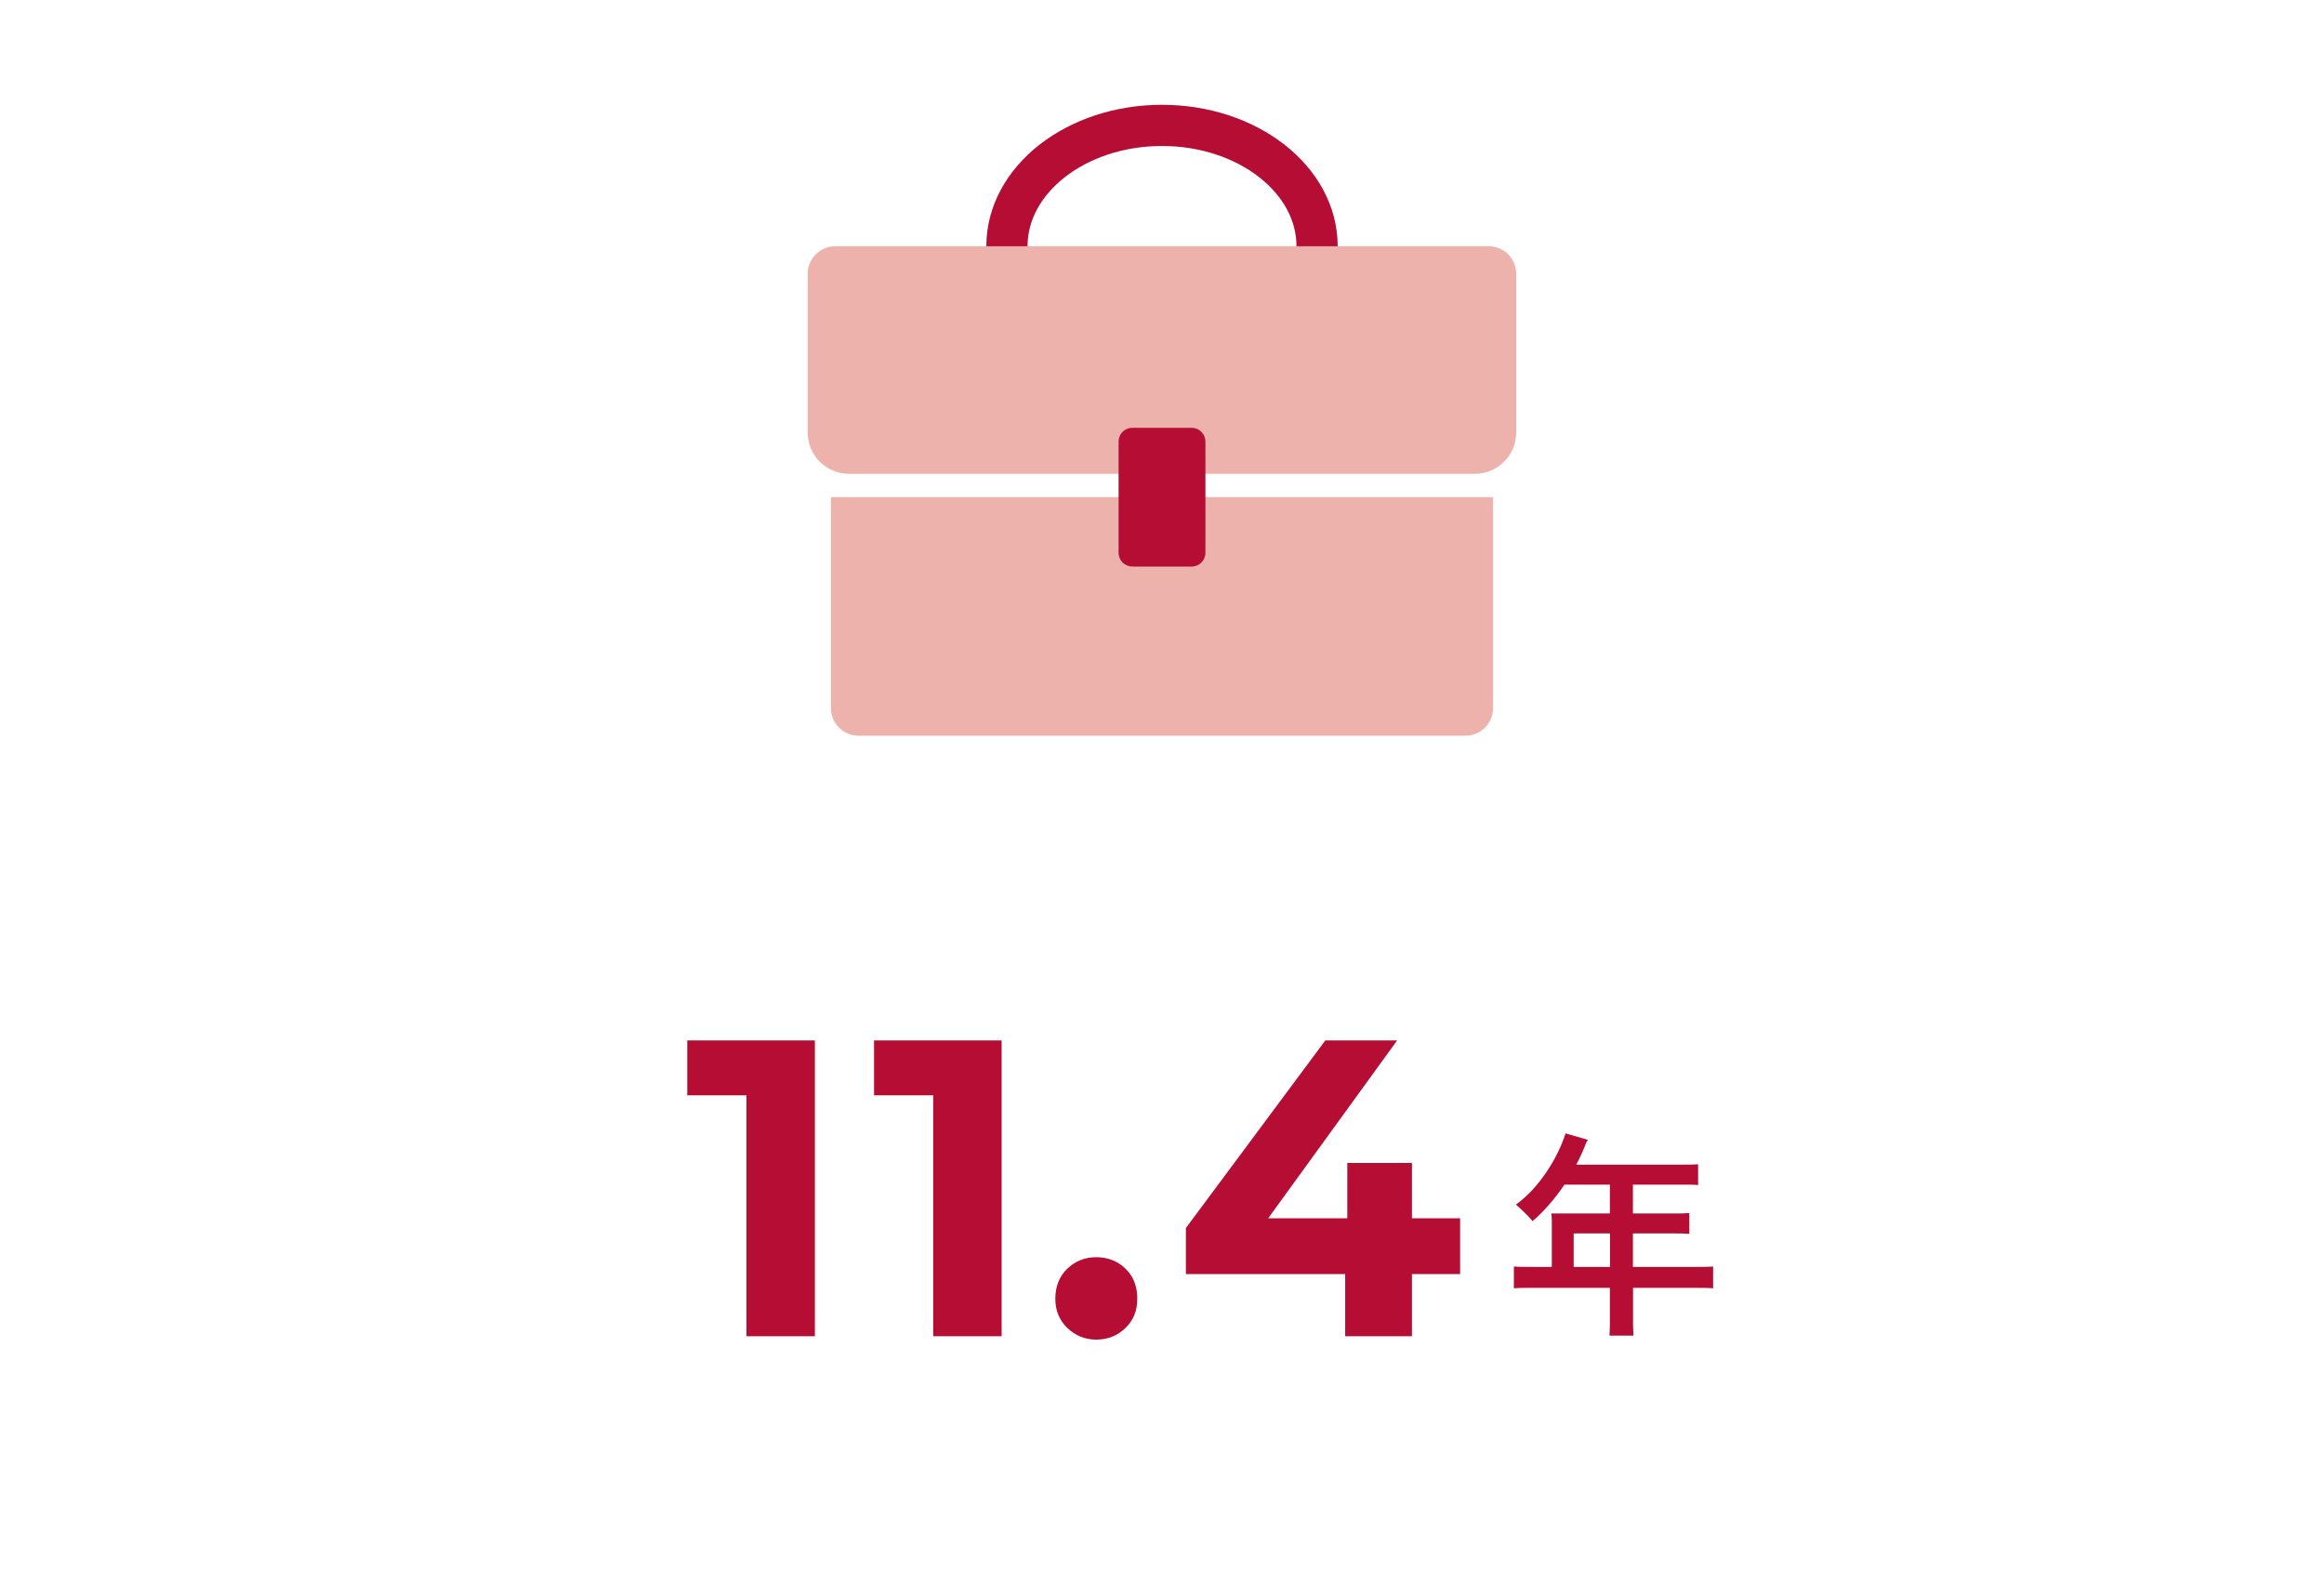 <?xml version="1.0" encoding="UTF-8"?>
<svg id="_レイヤー_2" data-name="レイヤー_2" xmlns="http://www.w3.org/2000/svg" viewBox="0 0 220 150">
  <defs>
    <style>
      .cls-1, .cls-2 {
        fill: none;
      }

      .cls-3 {
        fill: #edb2ab;
      }

      .cls-2 {
        stroke: #b50d34;
        stroke-miterlimit: 10;
        stroke-width: 3.9px;
      }

      .cls-4 {
        fill: #b50d34;
      }
    </style>
  </defs>
  <g id="design">
    <g>
      <rect id="_x3C_スライス_x3E_" class="cls-1" width="220" height="150"/>
      <g>
        <ellipse class="cls-2" cx="110" cy="23.31" rx="14.68" ry="11.44"/>
        <path class="cls-3" d="M78.66,47.06h62.68v19.98c0,1.43-1.17,2.6-2.6,2.6h-57.48c-1.43,0-2.6-1.17-2.6-2.6v-19.98h0Z"/>
        <path class="cls-3" d="M79.06,23.31h61.87c1.43,0,2.6,1.17,2.6,2.6v15.04c0,2.15-1.75,3.9-3.9,3.9h-59.27c-2.15,0-3.9-1.75-3.9-3.9v-15.04c0-1.43,1.17-2.6,2.6-2.6Z"/>
        <path class="cls-4" d="M112.81,53.63h-5.62c-.72,0-1.3-.58-1.3-1.3v-10.53c0-.72.58-1.3,1.3-1.3h5.62c.72,0,1.3.58,1.3,1.3v10.53c0,.72-.58,1.3-1.3,1.3Z"/>
      </g>
      <g>
        <path class="cls-4" d="M70.66,126.49v-25.6l2.8,2.8h-8.4v-5.2h12.08v28h-6.48Z"/>
        <path class="cls-4" d="M88.34,126.49v-25.6l2.8,2.8h-8.4v-5.2h12.08v28h-6.48Z"/>
        <path class="cls-4" d="M103.78,126.81c-1.07,0-1.98-.37-2.74-1.1-.76-.73-1.14-1.66-1.14-2.78s.38-2.12,1.14-2.84,1.67-1.08,2.74-1.08,2.01.36,2.76,1.08c.75.72,1.12,1.67,1.12,2.84s-.37,2.05-1.12,2.78c-.75.73-1.67,1.1-2.76,1.1Z"/>
        <path class="cls-4" d="M112.26,120.61v-4.36l13.2-17.76h6.8l-12.88,17.76-3.2-.92h22.04v5.28h-25.96ZM127.34,126.49v-5.88l.2-5.28v-5.24h6.12v16.4h-6.32Z"/>
        <path class="cls-4" d="M162.17,119.89v2.06c-.53-.04-1.15-.04-1.93-.04h-5.65v3.3c0,.42.02.86.04,1.22h-2.27c.02-.36.04-.8.04-1.22v-3.3h-7.16c-.8,0-1.41,0-1.93.04v-2.06c.52.04,1.13.04,1.93.04h1.66v-4.43c0-.15-.02-.44-.04-.63h5.54v-2.73h-4.3c-.97,1.43-2.04,2.62-3.02,3.46-.32-.42-1.07-1.13-1.58-1.57,2.21-1.57,3.99-4.47,4.7-6.74l2.12.61-.15.23c-.27.73-.59,1.43-.95,2.12h10.06c.59,0,1.05,0,1.47-.04v1.97c-.42-.04-.88-.04-1.47-.04h-4.7v2.73h3.95c.55,0,.97,0,1.39-.04v1.97c-.42-.04-.84-.04-1.39-.04h-3.95v3.17h5.65c.78,0,1.41,0,1.93-.04ZM152.41,119.93v-3.17h-3.44v3.17h3.44Z"/>
      </g>
    </g>
  </g>
</svg>